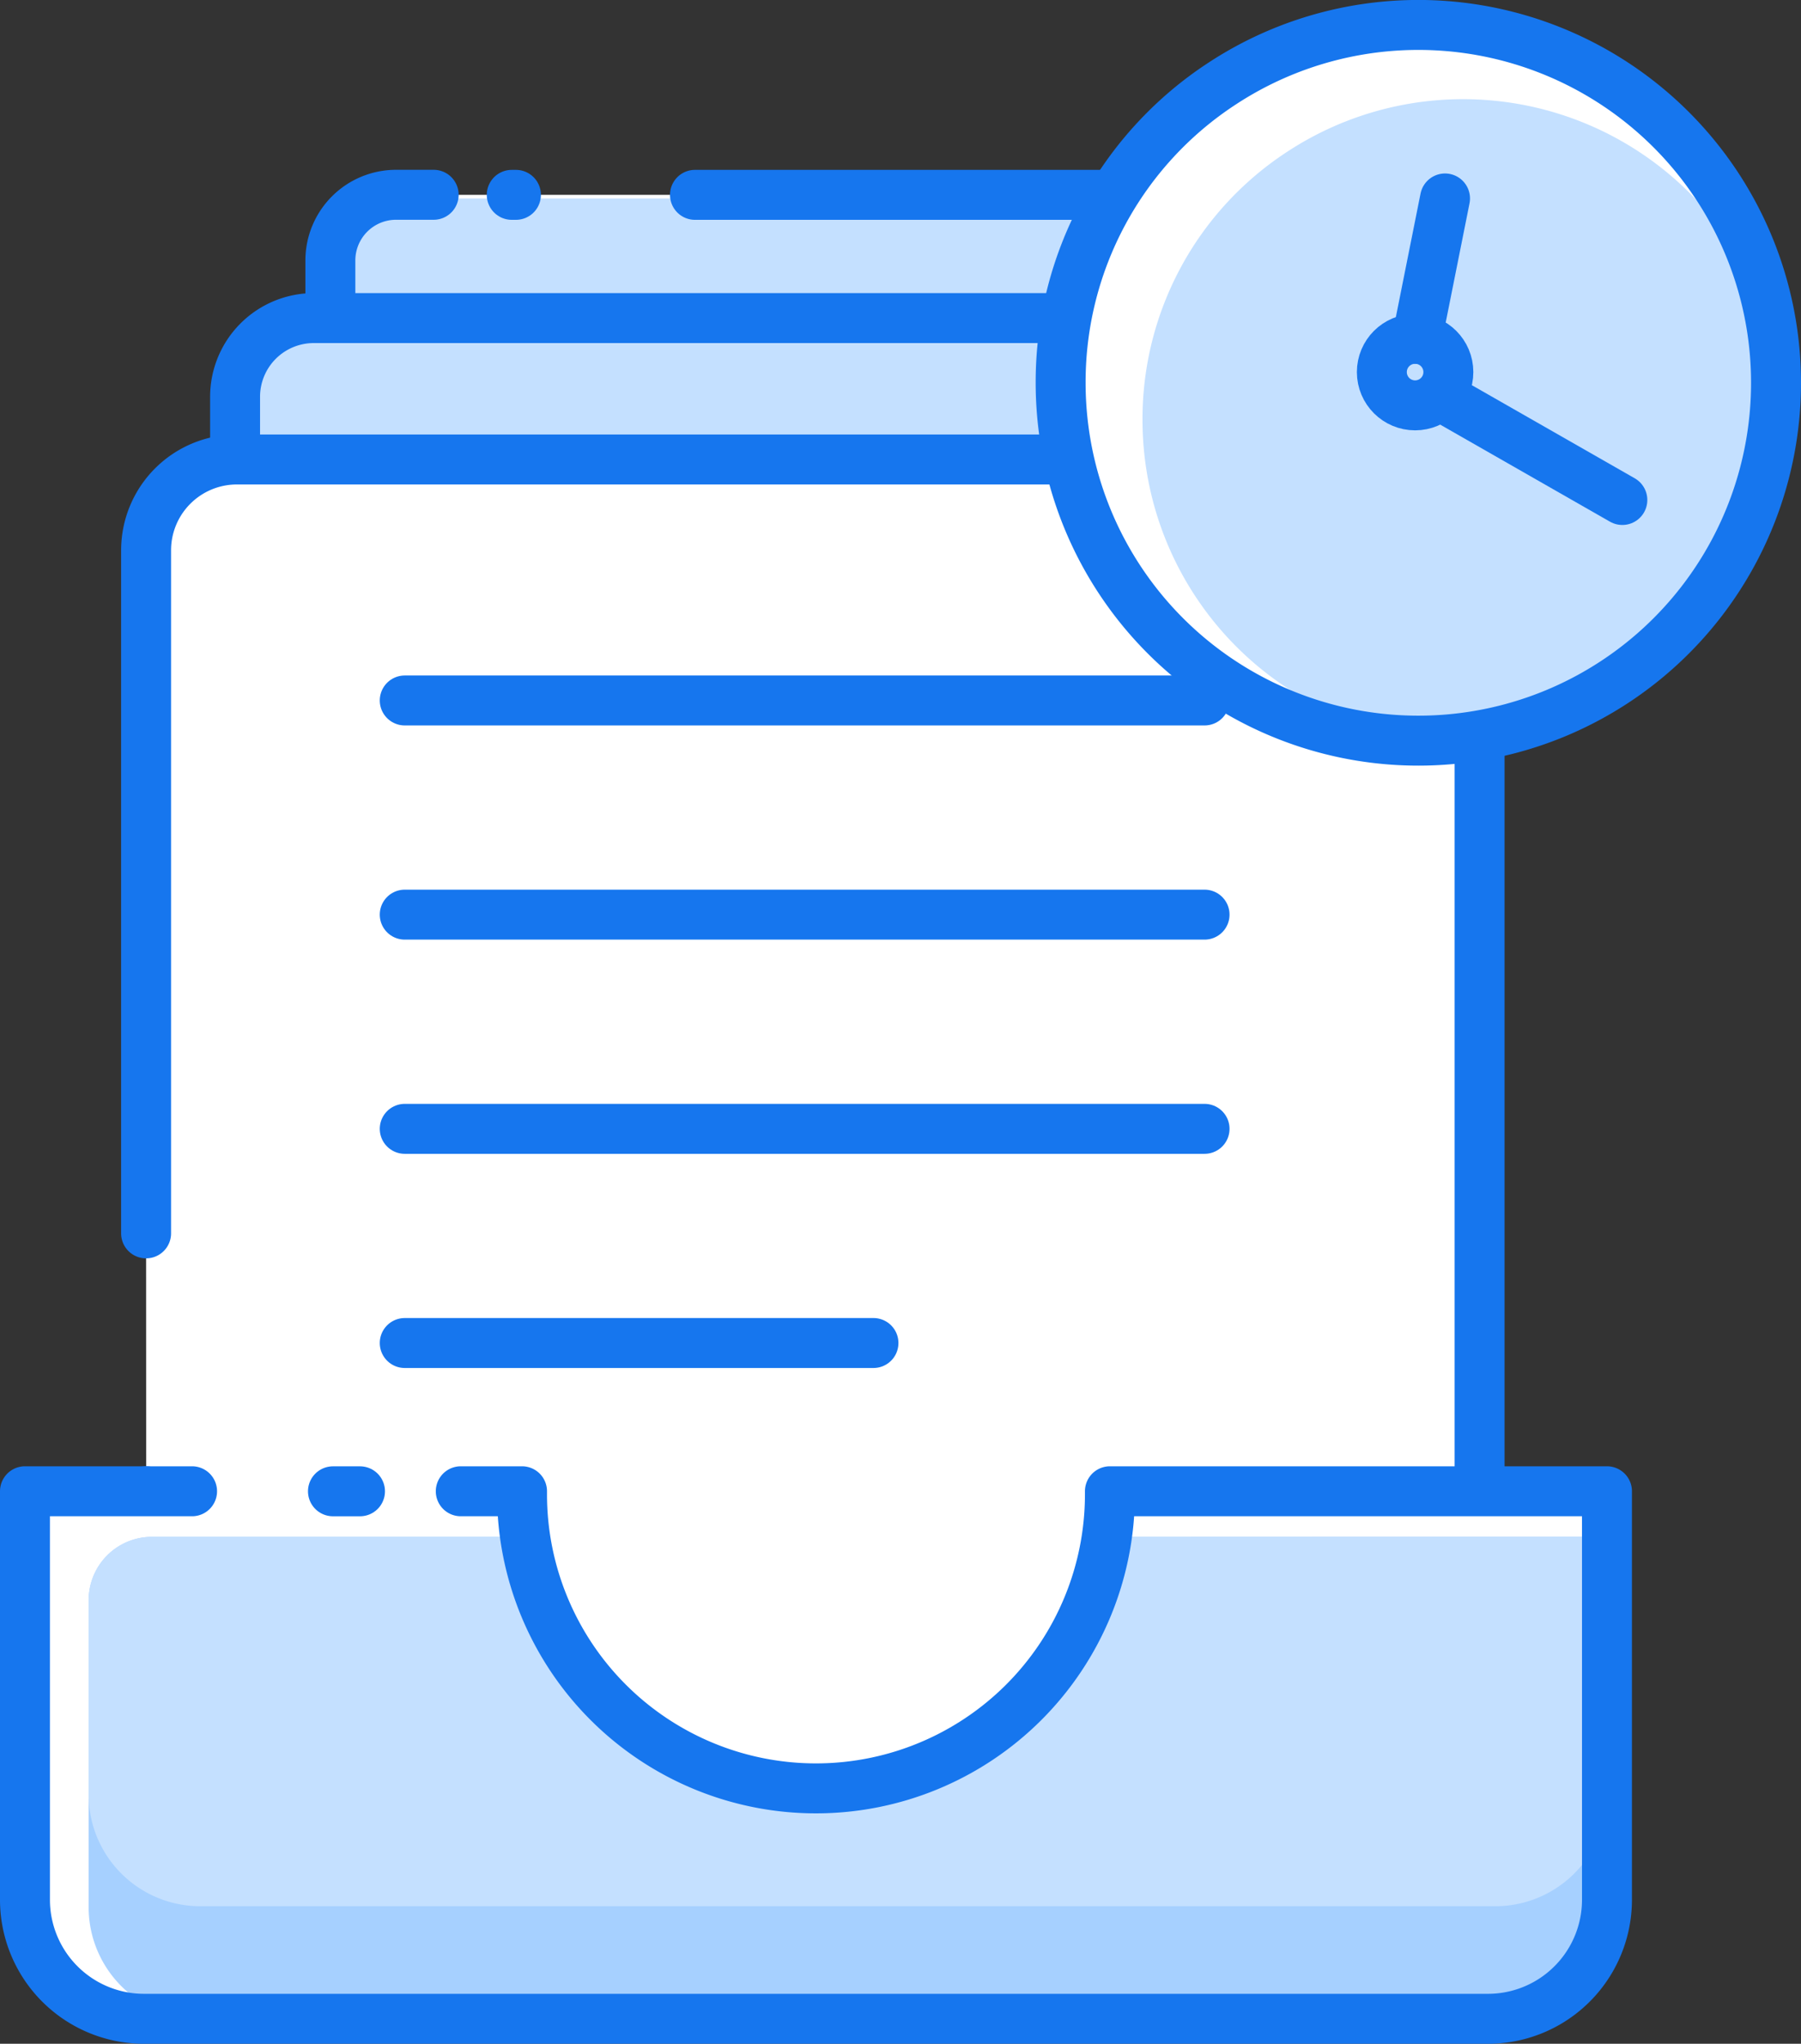 <svg xmlns="http://www.w3.org/2000/svg" width="54.096" height="61.359" viewBox="0 0 54.096 61.359">
  <rect x="0" y="0" width="54.096" height="61.359" fill="#333333" stroke="none"/>
  <g id="Group_157" data-name="Group 157" transform="translate(0.75 0.75)">
    <g id="File_Dock" data-name="File Dock" transform="translate(0 5.1)">
      <path id="Path_166" data-name="Path 166" d="M834.732,450.433a1.974,1.974,0,0,0-1.973-1.931H807.717a1.973,1.973,0,0,0-1.973,1.973v28.387h28.988v-24.3" transform="translate(-796.571 -448.502)" fill="#fff"/>
      <rect id="Rectangle_27" data-name="Rectangle 27" width="32.68" height="7.552" transform="translate(9.172 0.109)" fill="#c4e0ff"/>
      <path id="Path_167" data-name="Path 167" d="M808.847,448.5h-1.13a1.973,1.973,0,0,0-1.973,1.973v28.387h28.988v-24.3" transform="translate(-796.571 -448.502)" fill="none" stroke="#1676ee" stroke-linecap="round" stroke-linejoin="round" stroke-width="1.5"/>
      <line id="Line_87" data-name="Line 87" x1="0.126" transform="translate(14.621)" fill="#fff" stroke="#1676ee" stroke-linecap="round" stroke-linejoin="round" stroke-width="1.5"/>
      <path id="Path_168" data-name="Path 168" d="M832.816,450.433a1.974,1.974,0,0,0-1.973-1.931H814.78" transform="translate(-794.655 -448.502)" fill="#c4e0ff" stroke="#1676ee" stroke-linecap="round" stroke-linejoin="round" stroke-width="1.5"/>
      <path id="Path_169" data-name="Path 169" d="M838.094,453.917a2.363,2.363,0,0,0-2.363-2.363H805.746a2.363,2.363,0,0,0-2.363,2.363v34.8h34.711V457.084" transform="translate(-797.072 -447.854)" fill="#c4e0ff" stroke="#1676ee" stroke-linecap="round" stroke-linejoin="round" stroke-width="1.5"/>
      <path id="Path_170" data-name="Path 170" d="M801.18,486.034v11.288h40.051V457.784a2.727,2.727,0,0,0-2.727-2.727h-34.6a2.727,2.727,0,0,0-2.727,2.727v20.507" transform="translate(-797.539 -447.112)" fill="#fff" stroke="#1676ee" stroke-linecap="round" stroke-linejoin="round" stroke-width="1.5"/>
      <path id="Path_171" data-name="Path 171" d="M845.691,480.615v12.263a3.574,3.574,0,0,1-3.576,3.575H801.751a3.575,3.575,0,0,1-3.575-3.575V480.615h14.93c0,.032,0,.061,0,.091a8.829,8.829,0,1,0,17.658,0c0-.03,0-.059,0-.091Z" transform="translate(-798.176 -441.693)" fill="#fff"/>
      <path id="Path_172" data-name="Path 172" d="M845.357,481.74v11.206a3.352,3.352,0,0,1-3.432,3.268H803.186a3.352,3.352,0,0,1-3.432-3.268v-9.3a1.9,1.9,0,0,1,1.9-1.9h11.337v.085c0,3.509,3.791,7.524,8.476,7.524s8.834-3.069,8.834-7.524v-.085Z" transform="translate(-797.841 -441.454)" fill="#a6d0ff"/>
      <path id="Path_173" data-name="Path 173" d="M845.357,481.74v7.825a3.352,3.352,0,0,1-3.432,3.268H803.186a3.352,3.352,0,0,1-3.432-3.268v-5.922a1.9,1.9,0,0,1,1.9-1.9h11.337v.085c0,3.509,3.791,7.524,8.476,7.524s8.834-3.069,8.834-7.524v-.085Z" transform="translate(-797.841 -441.454)" fill="#c4e0ff"/>
      <path id="Path_174" data-name="Path 174" d="M811.266,480.615h1.84c0,.032,0,.061,0,.091a8.829,8.829,0,1,0,17.658,0c0-.03,0-.059,0-.091h14.93v12.263a3.574,3.574,0,0,1-3.576,3.575H801.751a3.575,3.575,0,0,1-3.575-3.575V480.615h5.019" transform="translate(-798.176 -441.693)" fill="none" stroke="#1676ee" stroke-linecap="round" stroke-linejoin="round" stroke-width="1.5"/>
      <line id="Line_88" data-name="Line 88" x2="0.812" transform="translate(9.251 38.923)" fill="none" stroke="#1676ee" stroke-linecap="round" stroke-linejoin="round" stroke-width="1.5"/>
    </g>
    <line id="Line_89" data-name="Line 89" x2="24.024" transform="translate(11.407 20.28)" fill="#fff" stroke="#1676ee" stroke-linecap="round" stroke-linejoin="round" stroke-width="1.5"/>
    <line id="Line_90" data-name="Line 90" x2="24.024" transform="translate(11.407 26.71)" fill="#fff" stroke="#1676ee" stroke-linecap="round" stroke-linejoin="round" stroke-width="1.5"/>
    <line id="Line_91" data-name="Line 91" x2="24.024" transform="translate(11.407 33.141)" fill="#fff" stroke="#1676ee" stroke-linecap="round" stroke-linejoin="round" stroke-width="1.5"/>
    <line id="Line_92" data-name="Line 92" x2="14.079" transform="translate(11.407 39.571)" fill="#fff" stroke="#1676ee" stroke-linecap="round" stroke-linejoin="round" stroke-width="1.5"/>
    <g id="Calendar" transform="translate(31.109 0)">
      <g id="Group_156" data-name="Group 156">
        <g id="Group_155" data-name="Group 155">
          <path id="Path_175" data-name="Path 175" d="M828.693,446.053a10.744,10.744,0,1,1-4.851,8.984,10.7,10.7,0,0,1,4.851-8.984" transform="translate(-823.843 -444.294)" fill="#fff"/>
          <path id="Path_176" data-name="Path 176" d="M830.219,447.709a9.629,9.629,0,1,1-4.348,8.052,9.575,9.575,0,0,1,4.348-8.052" transform="translate(-823.413 -443.904)" fill="#c4e0ff"/>
          <path id="Path_177" data-name="Path 177" d="M828.693,446.053a10.744,10.744,0,1,1-4.851,8.984,10.7,10.7,0,0,1,4.851-8.984" transform="translate(-823.843 -444.294)" fill="none" stroke="#1676ee" stroke-linecap="round" stroke-linejoin="round" stroke-width="1.5"/>
          <line id="Line_93" data-name="Line 93" y1="4.216" x2="0.843" transform="translate(10.702 5.208)" fill="none" stroke="#1676ee" stroke-linecap="round" stroke-linejoin="round" stroke-width="1.5"/>
          <line id="Line_94" data-name="Line 94" x1="5.252" y1="3.001" transform="translate(11.619 11.26)" fill="none" stroke="#1676ee" stroke-linecap="round" stroke-linejoin="round" stroke-width="1.5"/>
          <ellipse id="Ellipse_126" data-name="Ellipse 126" cx="0.999" cy="0.999" rx="0.999" ry="0.999" transform="translate(9.647 9.422)" fill="none" stroke="#1676ee" stroke-linecap="round" stroke-linejoin="round" stroke-width="1.5"/>
        </g>
      </g>
    </g>
  </g>
</svg>
